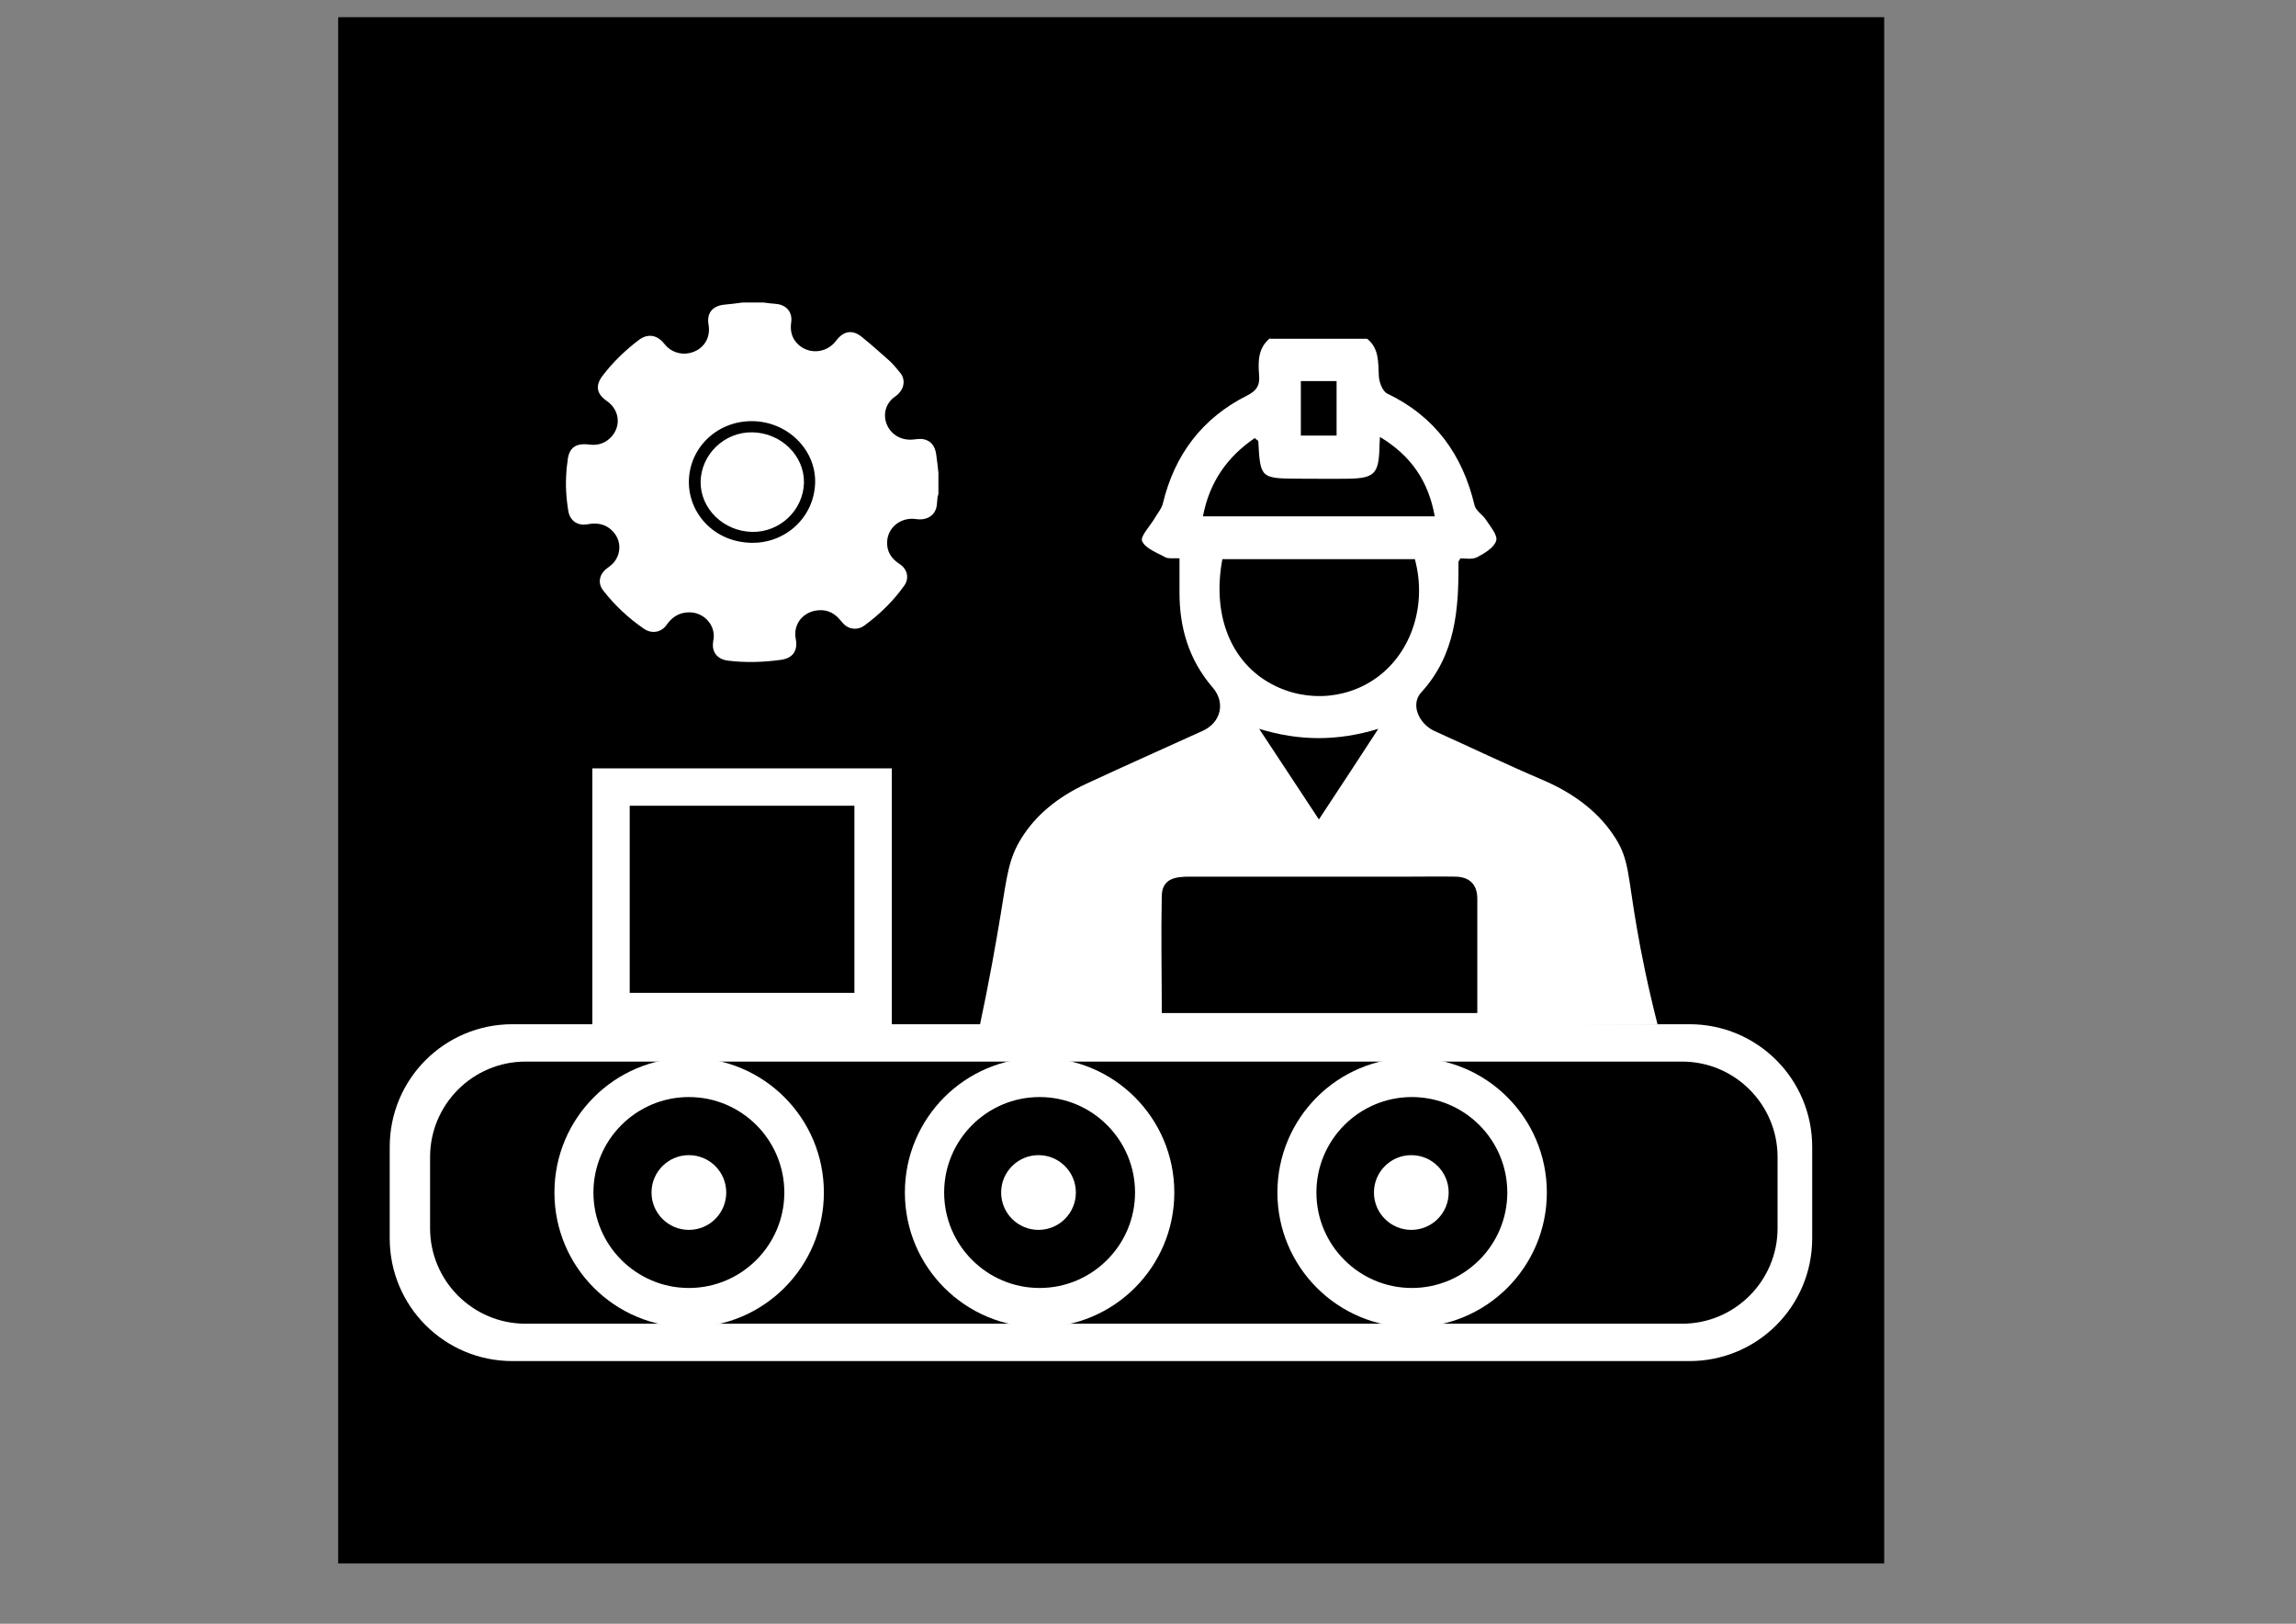 <svg xmlns="http://www.w3.org/2000/svg" viewBox="0 0 841.9 595.3"><rect x="0" y="0" width="841.9" height="595.3" fill="#808080" stroke="none"/><defs><style>      .cls-1 {        fill: #fff;      }      .cls-2 {        fill: none;      }    </style></defs><g><g id="Layer_1"><g id="Layer_1-2" data-name="Layer_1"><rect x="124" y="6.3" width="566.9" height="566.9"></rect></g><path class="cls-2" d="M-86.2,461.9"></path><path class="cls-1" d="M465.8,124.2h35.5c4.5,3.6,4,8.7,4.3,13.7.1,2.3,1.4,5.6,3.1,6.4,17.5,8.4,27.6,22.4,32,41,.5,2,3,3.4,4.2,5.3,1.6,2.5,4.4,5.7,3.7,7.7-.8,2.5-4.3,4.6-7,6-1.8.9-4.3.4-6.1.4-.5.9-.7,1.1-.7,1.3.1,17.3-1,34-13.7,47.9-4,4.4-.8,11.5,4.9,14.1,13.3,6,26.4,12.3,39.8,18,11.9,5.1,20.8,12.2,26.5,21.2,5.1,8,4.5,13.5,7.9,33,1.5,8.8,3.9,20.9,7.6,35.4-82.9.6-165.8,1.1-248.8,1.7,3.8-17.8,6.3-32.2,7.9-41.9,2.4-14.7,3-20.7,7.7-28.2,5.2-8.3,13.1-14.9,23.6-19.8,14.2-6.6,28.6-13,42.9-19.5,6.5-3,8.4-10.2,3.6-15.8-8.8-10.2-12.3-22.1-12.2-35.3,0-4,0-8,0-12.1-2.5-.1-4.1.2-5.2-.4-3.1-1.7-7.3-3.2-8.5-5.9-.8-1.7,2.9-5.5,4.6-8.4,1-1.8,2.5-3.4,3-5.4,4.3-17.9,14.4-31.3,30.9-39.6,3.4-1.7,4.7-3.6,4.4-7.3-.4-5-.5-10.1,4-13.7ZM425.8,371.4h115.9c0-14.2,0-28.1,0-41.9,0-5.3-2.9-8-8-8.1-5.9-.1-11.8,0-17.7,0-26.6,0-53.2,0-79.8,0-5.1,0-10.1.6-10.2,7.1-.3,14.1,0,28.1,0,42.9ZM448.2,205.1c-3.6,19.3,2.4,35.8,15.7,44.3,12.7,8.1,29.1,7.7,41.1-1.1,12.7-9.3,18.3-26.7,13.8-43.3h-70.6ZM526.1,189.3c-2.3-12.8-8.6-22.2-20.1-29.1-.1,2.2-.2,3.3-.2,4.5-.3,8.9-2,10.6-11,10.8-6.4.1-12.7,0-19.1,0-13.4-.1-13.6-.3-14.3-13.7,0-.3-.6-.5-1.3-1.2-10.1,6.9-16.6,16.1-19,28.7h85ZM483.7,300.3c7.8-11.8,14.8-22.5,21.7-33.1-15.1,4.6-29,4.5-43.7,0,7.1,10.7,14.1,21.4,21.9,33.2ZM477,159.7h13.1v-20h-13.1v20Z"></path><path class="cls-1" d="M354.4,387.6"></path><path class="cls-1" d="M619.4,499H187.9c-24.9,0-45-20.1-45-45v-33.5c0-24.9,20.1-45,45-45h431.6c24.9,0,45,20.1,45,45v33.5c0,24.9-20.1,45-45,45ZM651.8,450.3v-26.1c0-19.3-15.7-35-35-35H192.7c-19.3,0-35,15.7-35,35v26.1c0,19.3,15.7,35,35,35h424.1c19.3,0,35-15.7,35-35Z"></path><path class="cls-1" d="M327,377.8h-109.8v-96.1h109.8v96.1ZM313.3,295.4h-82.4v68.6h82.4v-68.6Z"></path><g><path class="cls-1" d="M344.1,173.4v7.5c0,.4-.2.8-.3,1.2-.1,1.1-.2,2.1-.3,3.2-.5,3.6-3.5,5.6-7.6,5-5.4-.8-10.3,2.9-10.6,8.2-.2,3.7,1.5,6.3,4.6,8.3,2.9,1.9,3.6,5.3,1.6,8-4,5.6-8.9,10.4-14.5,14.5-2,1.5-4.6,1.6-6.6.3-1-.6-1.7-1.6-2.5-2.5-2.4-2.8-5.4-3.9-9-3.2-5.1,1-8.1,5.5-7.1,10.4.8,4.3-1.1,7-5.4,7.6-6.5.9-13,1.1-19.5.3-3.9-.5-6-3.2-5.4-6.9,0-.4.1-.9.2-1.3.5-5.2-3.9-9.7-9.3-9.5-3.5.1-6,1.8-7.9,4.5-2,2.9-5.5,3.5-8.4,1.5-5.7-3.9-10.7-8.6-14.9-14-2.1-2.6-1.5-5.9,1.2-8,.4-.3.8-.6,1.2-.9,4.1-3.1,4.7-8.8,1.3-12.6-2.5-2.8-5.7-3.5-9.4-2.8-3.7.7-6.5-1.3-7.1-4.8-.8-4.8-1.1-9.7-.7-14.6,0-1.2.3-2.4.4-3.6.4-5,2.9-6.9,8.1-6.2,3.2.4,6-.6,8.1-3,3.6-4.1,2.7-9.9-1.8-13-3.8-2.6-4.3-5.7-1.5-9.3,3.8-5,8.3-9.3,13.3-13.1,3.1-2.3,6.4-1.9,8.9,1,.7.8,1.4,1.7,2.3,2.3,3,2.2,6.9,2.3,10.1.5,3.3-1.9,4.9-5.4,4.2-9.4-.7-4.2,1.4-6.8,5.7-7.3,2.3-.2,4.6-.5,6.9-.8,2.5,0,5,0,7.5,0,1.5.2,3,.4,4.5.5,4,.3,6.3,3.1,5.7,6.9-.4,2.9.2,5.6,2.3,7.7,4,4.1,10.7,3.6,14.2-1.1,2.7-3.6,6-4.2,9.5-1.3,3.5,2.8,6.9,5.9,10.3,8.9,1.4,1.3,2.5,2.8,3.7,4.2,2,2.4,1.7,6.2-1.9,8.7-3.5,2.4-4.6,6.7-2.9,10.5,1.7,3.7,5.6,5.8,9.9,5.2,1.1-.1,2.2-.3,3.3-.1,2.8.5,4.4,2.5,4.8,5.7.3,2.2.6,4.5.8,6.7ZM298.9,177c.3-12.1-10.1-22.5-23.1-22.6-12.7-.1-23,9.6-23.2,22-.2,11.7,9.2,22.4,23,22.6,12.6.2,23-9.5,23.3-22.1Z"></path><path class="cls-1" d="M256.9,176.6c.2-10.1,8.8-18.3,19-18.1,10.5.2,19,8.5,18.9,18.4-.2,10.1-8.8,18.3-19,18.1-10.5-.2-19-8.5-18.9-18.4Z"></path></g><path class="cls-1" d="M302.1,437.2c0,27.3-22.1,49.4-49.4,49.4s-49.4-22.1-49.4-49.4,22.1-49.4,49.4-49.4,49.4,22.1,49.4,49.4ZM252.6,402.2c-19.3,0-35,15.7-35,35s15.7,35,35,35,35-15.7,35-35-15.7-35-35-35Z"></path><path class="cls-1" d="M430.6,437.2c0,27.3-22.1,49.4-49.4,49.4s-49.4-22.1-49.4-49.4,22.1-49.4,49.4-49.4,49.4,22.1,49.4,49.4ZM381.2,402.2c-19.3,0-35,15.7-35,35s15.7,35,35,35,35-15.7,35-35-15.7-35-35-35Z"></path><path class="cls-1" d="M567.2,437.2c0,27.3-22.1,49.4-49.4,49.4s-49.4-22.1-49.4-49.4,22.1-49.4,49.4-49.4,49.4,22.1,49.4,49.4ZM517.7,402.2c-19.3,0-35,15.7-35,35s15.7,35,35,35,35-15.7,35-35-15.7-35-35-35Z"></path><circle class="cls-1" cx="252.6" cy="437.2" r="13.7"></circle><circle class="cls-1" cx="380.8" cy="437.2" r="13.7"></circle><circle class="cls-1" cx="517.5" cy="437.2" r="13.7"></circle></g></g></svg>